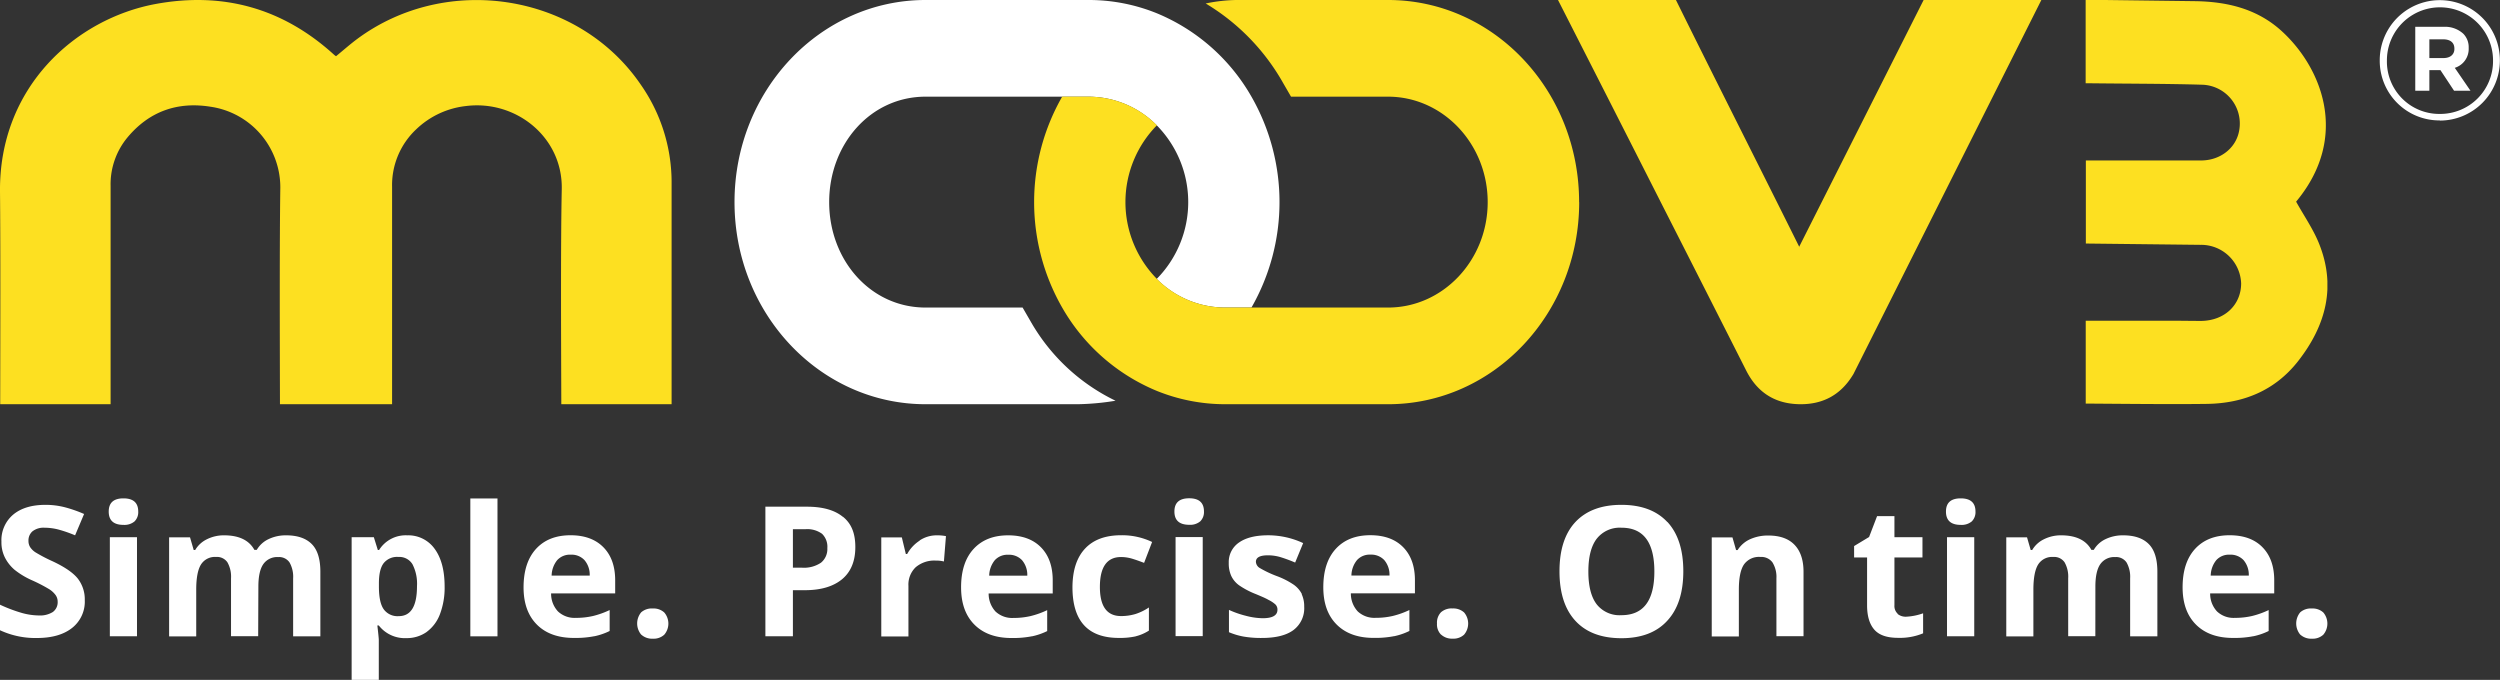 <svg xmlns="http://www.w3.org/2000/svg" xmlns:xlink="http://www.w3.org/1999/xlink" viewBox="0 0 624.29 169.77"><rect x="0" y="0" width="624.29" height="169.77" fill="#333333" stroke="none"/><defs><style>.a{fill:none;}.b{clip-path:url(#a);}.c{fill:#fff;}.d{fill:#fde021;}</style><clipPath id="a"><rect class="a" width="581.19" height="169.77"/></clipPath></defs><g class="b"><path class="c" d="M271.85,24.14a24.06,24.06,0,0,1,17,7.15,27.31,27.31,0,0,1,0,38.36,24.1,24.1,0,0,0,17,7.15h6.66a53,53,0,0,0,0-52.66A48.58,48.58,0,0,0,288.87,3.31a45.19,45.19,0,0,0-17-3.31H231.13c-26.35,0-47.71,22.6-47.71,50.47s21.36,50.47,47.71,50.47h38a63.82,63.82,0,0,0,9.44-.87,48.75,48.75,0,0,1-21.27-19.92l-1.94-3.35H231.13c-13.73,0-24.07-11.81-24.07-26.33s10.34-26.33,24.07-26.33"/><path class="c" d="M574.44,158.49a4,4,0,0,0,2.89,1,3.88,3.88,0,0,0,2.84-1,4.29,4.29,0,0,0,0-5.54,3.94,3.94,0,0,0-2.85-1,4,4,0,0,0-2.91.95,4.36,4.36,0,0,0,0,5.58m-11.69.4a16,16,0,0,0,3.8-1.31v-5.23a21.24,21.24,0,0,1-4.17,1.49,18.77,18.77,0,0,1-4.25.46,6,6,0,0,1-4.48-1.61,6.47,6.47,0,0,1-1.71-4.5h16v-3.27q0-5.26-2.93-8.25c-1.95-2-4.69-3-8.2-3q-5.51,0-8.63,3.4t-3.12,9.61q0,6,3.38,9.34t9.37,3.29a23.82,23.82,0,0,0,4.93-.43m-2.46-19a5.65,5.65,0,0,1,1.31,3.86h-9.51a6.34,6.34,0,0,1,1.4-3.86,4.29,4.29,0,0,1,3.38-1.36,4.45,4.45,0,0,1,3.42,1.36m-37,6.63q0-3.85,1.23-5.62a4.23,4.23,0,0,1,3.72-1.77,3.15,3.15,0,0,1,2.83,1.34,7.24,7.24,0,0,1,.9,4v14.45h6.8V142.75q0-4.75-2.17-6.91t-6.38-2.16a9.9,9.9,0,0,0-4.39.95,6.68,6.68,0,0,0-2.94,2.68h-.6q-2-3.63-7.56-3.63a9.42,9.42,0,0,0-4.33,1,6.86,6.86,0,0,0-2.89,2.67h-.37l-.92-3.17H501v24.74h6.77V147.24c0-2.9.4-5,1.18-6.26a4.12,4.12,0,0,1,3.78-1.9,3.15,3.15,0,0,1,2.83,1.34,7.24,7.24,0,0,1,.9,4v14.45h6.78ZM493,134.14H486.2v24.74H493Zm-3.38-3.07a3.92,3.92,0,0,0,2.77-.87,3.24,3.24,0,0,0,.92-2.45q0-3.3-3.69-3.3c-2.46,0-3.68,1.1-3.68,3.3s1.22,3.32,3.68,3.32m-15.73,22.19a2.6,2.6,0,0,1-.82-2.12V139.21h7v-5.07h-7v-5.26h-4.33l-2,5.22L463,136.36v2.85h3.24v11.93c0,2.73.62,4.77,1.85,6.14s3.21,2,5.92,2a15.1,15.1,0,0,0,6.22-1.13v-5A14.59,14.59,0,0,1,476,154a3.18,3.18,0,0,1-2.14-.69m-23.49-10.51q0-4.4-2.24-6.74t-6.58-2.33a10.7,10.7,0,0,0-4.52.92,7.16,7.16,0,0,0-3.12,2.71h-.38l-.91-3.17h-5.17v24.74h6.77V147.24q0-4.38,1.27-6.27a4.57,4.57,0,0,1,4.11-1.89,3.46,3.46,0,0,1,3,1.34,6.88,6.88,0,0,1,1,4v14.45h6.77Zm-51.65-8.26a7.3,7.3,0,0,1,6.2-2.76q8.2,0,8.2,10.93t-8.24,10.91a7.25,7.25,0,0,1-6.18-2.74c-1.38-1.83-2.06-4.55-2.06-8.17s.69-6.34,2.08-8.17m17.65-4.17q-4-4.29-11.45-4.3t-11.49,4.26q-4,4.26-4,12.34t4,12.39q4,4.31,11.47,4.31T416.35,155q4-4.32,4-12.35t-4-12.34m-56.47,28.17a4,4,0,0,0,2.88,1,3.89,3.89,0,0,0,2.85-1,4.29,4.29,0,0,0,0-5.54,4,4,0,0,0-2.86-1,4,4,0,0,0-2.91.95,3.72,3.72,0,0,0-1,2.81,3.63,3.63,0,0,0,1,2.77m-11.69.4a16,16,0,0,0,3.8-1.31v-5.23a21.09,21.09,0,0,1-4.18,1.49,18.62,18.62,0,0,1-4.24.46,6.08,6.08,0,0,1-4.49-1.61,6.56,6.56,0,0,1-1.71-4.5h16v-3.27q0-5.26-2.93-8.25t-8.2-3q-5.51,0-8.63,3.4t-3.12,9.61q0,6,3.38,9.34t9.37,3.29a23.89,23.89,0,0,0,4.93-.43m-2.46-19a5.65,5.65,0,0,1,1.31,3.86h-9.51a6.28,6.28,0,0,1,1.4-3.86,4.28,4.28,0,0,1,3.37-1.36,4.46,4.46,0,0,1,3.43,1.36m-20.55,8.53a6.48,6.48,0,0,0-2-2.34,19.52,19.52,0,0,0-4.27-2.19,27.05,27.05,0,0,1-4.23-2,1.91,1.91,0,0,1-1-1.57c0-1.08,1-1.62,3-1.62a10.94,10.94,0,0,1,3.31.51,36.74,36.74,0,0,1,3.49,1.3l2-4.86a20.7,20.7,0,0,0-8.73-1.95q-4.71,0-7.28,1.8a5.89,5.89,0,0,0-2.57,5.1,7.58,7.58,0,0,0,.62,3.24,6.12,6.12,0,0,0,1.95,2.34,20.35,20.35,0,0,0,4.21,2.21c1.33.56,2.4,1,3.2,1.47a7.23,7.23,0,0,1,1.69,1.13,1.79,1.79,0,0,1,.49,1.3c0,1.41-1.23,2.12-3.69,2.12a17.27,17.27,0,0,1-4.17-.6,24,24,0,0,1-4.25-1.48v5.57a17.35,17.35,0,0,0,3.58,1.08,25.33,25.33,0,0,0,4.62.36q5.28,0,7.94-2a6.8,6.8,0,0,0,2.65-5.8,7.19,7.19,0,0,0-.64-3.16m-24.7-14.23h-6.78v24.74h6.78Zm-3.38-3.07a3.92,3.92,0,0,0,2.77-.87,3.24,3.24,0,0,0,.92-2.45q0-3.3-3.69-3.3t-3.69,3.3q0,3.31,3.69,3.32m-13.38,27.85a11,11,0,0,0,3.32-1.43v-5.78a13.13,13.13,0,0,1-3.33,1.63,12.39,12.39,0,0,1-3.63.52q-5.28,0-5.28-7.26,0-7.47,5.28-7.48a9.77,9.77,0,0,1,2.76.41c.92.28,1.91.63,3,1.05l2-5.22a17.36,17.36,0,0,0-7.74-1.68q-5.88,0-9,3.33t-3.15,9.64q0,12.67,11.59,12.67a18.53,18.53,0,0,0,4.24-.4m-25.94,0a16,16,0,0,0,3.8-1.31v-5.23a21.09,21.09,0,0,1-4.18,1.49,18.62,18.62,0,0,1-4.24.46,6.08,6.08,0,0,1-4.49-1.61,6.56,6.56,0,0,1-1.71-4.5h16v-3.27q0-5.26-2.93-8.25t-8.2-3q-5.5,0-8.63,3.4t-3.12,9.61q0,6,3.38,9.34t9.37,3.29a23.89,23.89,0,0,0,4.93-.43m-2.46-19a5.65,5.65,0,0,1,1.31,3.86h-9.51a6.28,6.28,0,0,1,1.4-3.86,4.29,4.29,0,0,1,3.38-1.36,4.45,4.45,0,0,1,3.42,1.36M229.66,135a9.4,9.4,0,0,0-3.13,3.35h-.33l-1-4.16h-5.13v24.74h6.78V146.29a6,6,0,0,1,1.81-4.64,7.17,7.17,0,0,1,5.05-1.66,7.73,7.73,0,0,1,2,.22l.51-6.33a11.18,11.18,0,0,0-2.29-.2,7.68,7.68,0,0,0-4.27,1.27m-19.17-5.88c-2.06-1.69-5.05-2.54-9-2.54H191.13v32.35H198v-11.5h3q6,0,9.32-2.77c2.18-1.84,3.27-4.51,3.27-8s-1-5.86-3.07-7.55M198,132.15h3.13a6.25,6.25,0,0,1,4.15,1.15,4.5,4.5,0,0,1,1.32,3.57,4.39,4.39,0,0,1-1.58,3.64,7.57,7.57,0,0,1-4.75,1.25H198Zm-37.85,26.34a4,4,0,0,0,2.89,1,3.88,3.88,0,0,0,2.84-1,4.26,4.26,0,0,0,0-5.54,3.92,3.92,0,0,0-2.85-1,4,4,0,0,0-2.91.95,4.36,4.36,0,0,0,0,5.58m-11.68.4a16.1,16.1,0,0,0,3.8-1.31v-5.23a21.55,21.55,0,0,1-4.18,1.49,18.68,18.68,0,0,1-4.24.46,6.06,6.06,0,0,1-4.49-1.61,6.47,6.47,0,0,1-1.71-4.5h16v-3.27q0-5.26-2.94-8.25t-8.19-3q-5.52,0-8.63,3.4t-3.12,9.61q0,6,3.37,9.34t9.38,3.29a23.89,23.89,0,0,0,4.93-.43m-2.47-19a5.6,5.6,0,0,1,1.31,3.86h-9.51a6.34,6.34,0,0,1,1.4-3.86,4.31,4.31,0,0,1,3.38-1.36,4.42,4.42,0,0,1,3.42,1.36m-21.72-15.39h-6.78v34.43h6.78ZM103,140.9a10.65,10.65,0,0,1,1.13,5.48q0,7.49-4.56,7.48a4.24,4.24,0,0,1-3.76-1.73c-.8-1.15-1.19-3-1.19-5.71v-.73q0-3.54,1.2-5.07a4.27,4.27,0,0,1,3.66-1.54A3.83,3.83,0,0,1,103,140.9m3.55,16.9a9.72,9.72,0,0,0,3.32-4.45,18.67,18.67,0,0,0,1.16-6.88c0-4-.83-7.15-2.48-9.4a8.08,8.08,0,0,0-6.89-3.39,7.83,7.83,0,0,0-7,3.67h-.31l-1-3.21H87.81v35.63h6.78v-10c0-.32-.12-1.52-.36-3.58h.36a8.24,8.24,0,0,0,6.86,3.16,8.61,8.61,0,0,0,5.07-1.52m-42-11.33q0-3.85,1.23-5.62a4.23,4.23,0,0,1,3.72-1.77,3.15,3.15,0,0,1,2.83,1.34,7.24,7.24,0,0,1,.9,4v14.45H80V142.75q0-4.75-2.17-6.91t-6.38-2.16a9.9,9.9,0,0,0-4.39.95,6.68,6.68,0,0,0-2.94,2.68h-.6q-2-3.63-7.56-3.63a9.42,9.42,0,0,0-4.33,1,6.86,6.86,0,0,0-2.89,2.67h-.37l-.92-3.17H42.23v24.74H49V147.24c0-2.9.4-5,1.18-6.26a4.11,4.11,0,0,1,3.78-1.9,3.15,3.15,0,0,1,2.83,1.34,7.24,7.24,0,0,1,.9,4v14.45h6.78ZM34.21,134.14H27.43v24.74h6.78Zm-3.38-3.07a3.92,3.92,0,0,0,2.77-.87,3.24,3.24,0,0,0,.92-2.45q0-3.3-3.69-3.3c-2.46,0-3.68,1.1-3.68,3.3s1.22,3.32,3.68,3.32M19.48,144.55q-1.68-2.18-6.24-4.34a40,40,0,0,1-4.36-2.27,4.58,4.58,0,0,1-1.35-1.31,2.91,2.91,0,0,1-.42-1.58,3,3,0,0,1,1-2.37,4.48,4.48,0,0,1,3-.9,14,14,0,0,1,3.35.42,32.16,32.16,0,0,1,4.29,1.48L21,128.35a33,33,0,0,0-4.81-1.68,19.16,19.16,0,0,0-4.84-.6q-5.14,0-8.07,2.45a8.35,8.35,0,0,0-2.92,6.75,8.44,8.44,0,0,0,.89,4,10,10,0,0,0,2.37,3,19.92,19.92,0,0,0,4.47,2.68,39.15,39.15,0,0,1,4.21,2.19,5.77,5.77,0,0,1,1.56,1.43,2.79,2.79,0,0,1,.54,1.69,3,3,0,0,1-1.21,2.57,6,6,0,0,1-3.48.86,16.37,16.37,0,0,1-4.16-.6A37.38,37.38,0,0,1,0,151v6.38a20.88,20.88,0,0,0,9.2,1.94c3.76,0,6.69-.84,8.81-2.52a8.34,8.34,0,0,0,3.16-6.9,8.47,8.47,0,0,0-1.69-5.35"/><path class="d" d="M167.71,100.94c0-18,0-41.25,0-55.66A42.51,42.51,0,0,0,160,21.12c-15.54-22.76-48.43-28-70.84-11.36-1.8,1.34-3.48,2.84-5.25,4.28-.18-.14-.36-.25-.51-.39C70.58,2,55.65-2.1,38.84,1,18.91,4.71-.27,21.72,0,47.93c.14,13.52.08,35.91.05,53H27.62c0-17.5,0-40.5,0-54.48a18.31,18.31,0,0,1,4.21-12.13c5.46-6.54,12.53-9,20.79-7.66A20.34,20.34,0,0,1,70,46.78c-.2,13.88-.13,36.73-.09,54.16h28V46.67A19.1,19.1,0,0,1,104,32.23a21.33,21.33,0,0,1,12.44-5.76c12.44-1.52,24.09,7.81,23.84,20.74-.28,13.75-.17,36.43-.11,53.73ZM394.33,50.47C394.33,22.6,373,0,346.62,0h-38a40.78,40.78,0,0,0-7.54.87,54.08,54.08,0,0,1,19.37,19.92l1.94,3.35h24.22c13.72,0,24.89,11.81,24.89,26.33S360.34,76.8,346.62,76.8H305.9a24.1,24.1,0,0,1-17-7.15,27.33,27.33,0,0,1,0-38.36,24.06,24.06,0,0,0-17-7.15h-6.66a53,53,0,0,0,0,52.66,48.61,48.61,0,0,0,23.68,20.83,45.47,45.47,0,0,0,17,3.31h40.72c26.35,0,47.71-22.6,47.71-50.47m68.45,43L509.76,0h-29.4L449.29,61.61a1.74,1.74,0,0,1,.1.19c.21.43-.47-.87-.1-.19h0C439.8,42.51,428,19.23,418.51,0H389.06c8.39,16.47,18,35.37,26.27,51.69q10.38,20.4,20.72,40.83c2.68,5.31,6.91,8.14,12.76,8.4,6.06.26,10.81-2.12,14-7.48M573.51,50.2c13.28-16.12,6.23-33.36-3.75-42.45C563.61,2.15,556.08.39,548,.29L525.75,0c-1.64,0-3.28,0-4.93,0V20.8h1.53c9.24.11,18.48.09,27.71.36a9.7,9.7,0,0,1,9,11.91c-.93,4.08-4.75,7-9.42,7-8.76,0-17.52,0-26.28,0h-2.49V60.82c.2,0,.43,0,.61,0q14,.16,28,.32a10,10,0,0,1,10.17,9.61c0,5.38-4.13,9.33-10,9.39-2.4,0-4.81-.05-7.21-.05h-21.6v20.69c9.27.06,21.48.2,30.18.08,9.15-.11,17.07-3.31,22.84-10.66,6.94-8.86,9.61-18.67,5.19-29.5-1.45-3.56-3.7-6.79-5.67-10.34-.11.15,0,0,.15-.19"/></g><path class="c" d="M606.65,14.5V9.82h3.44c1.74,0,2.81.78,2.81,2.32v.08c0,1.32-.95,2.28-2.73,2.28Zm-3.52,8.16h3.52V17.52h2.77l3.4,5.14h4.1L613,16.94A4.94,4.94,0,0,0,616.47,12v-.08a4.78,4.78,0,0,0-1.33-3.48,6.71,6.71,0,0,0-4.93-1.74h-7.08Zm6.13,5.79A13.07,13.07,0,0,1,596.05,15.2v-.08a13.25,13.25,0,1,1,26.5-.08v.08a13.18,13.18,0,0,1-13.29,13.33m0,1.66a15,15,0,0,0,15-15V15a15,15,0,0,0-30,.08v.08a14.88,14.88,0,0,0,15,14.91"/></svg>
